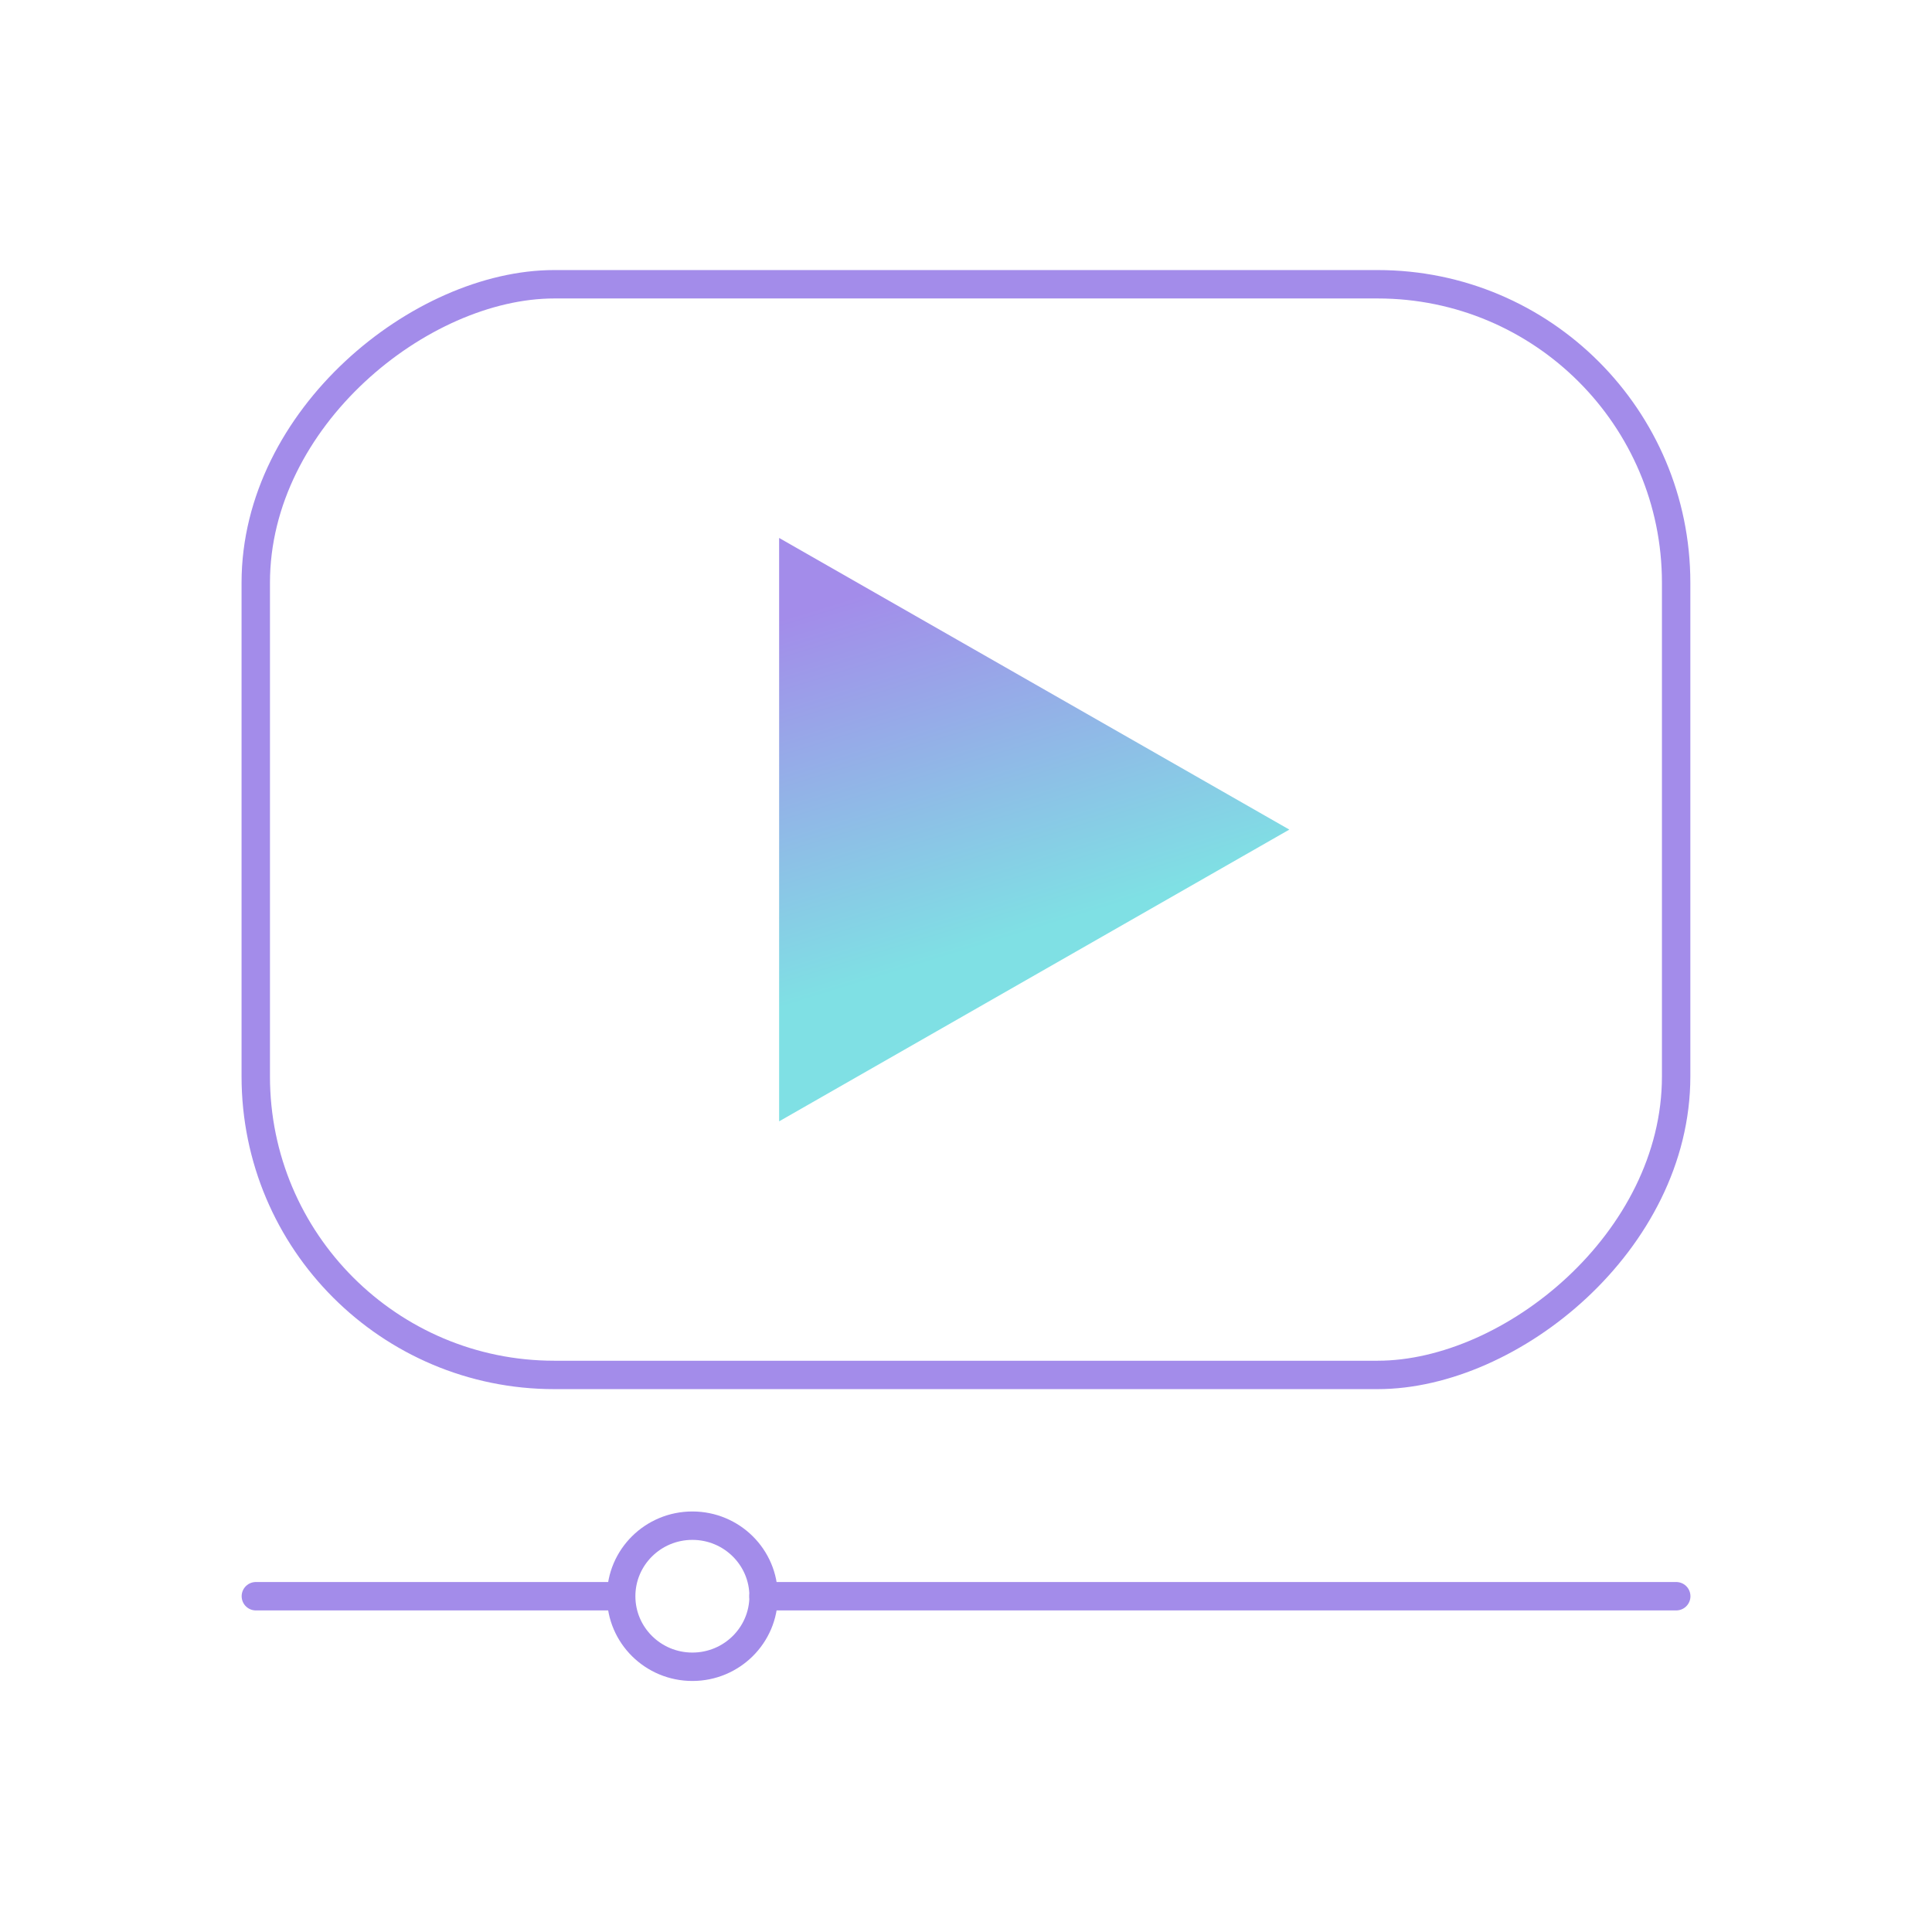<?xml version="1.0" encoding="UTF-8"?> <svg xmlns="http://www.w3.org/2000/svg" xmlns:xlink="http://www.w3.org/1999/xlink" width="204.03" height="204.03" viewBox="0 0 204.03 204.03"> <defs> <style> .b { fill: url(#a); } .f { opacity: 0; stroke-width: 4.03px; } .f, .g { fill: none; stroke: #a38cea; stroke-linecap: round; stroke-linejoin: round; } .g { stroke-width: 3px; } </style> <linearGradient id="a" x1="96.31" y1="61.12" x2="107.88" y2="98.68" gradientTransform="matrix(1, 0, 0, 1, 0, 0)" gradientUnits="userSpaceOnUse"> <stop offset="0" stop-color="#a38cea"></stop> <stop offset="1" stop-color="#7fe0e4"></stop> </linearGradient> </defs> <g id="c" data-name="Layer 1"></g> <g id="d" data-name="Layer 2"> <g id="e" data-name="Layer 1"> <g> <g> <rect class="g" x="44.43" y="12.61" width="115.18" height="150" rx="31.52" ry="31.52" transform="translate(189.62 -14.41) rotate(90)"></rect> <path class="b" d="M82.28,118.42c18.09-10.35,35.78-20.46,53.88-30.81-18.15-10.38-35.87-20.51-53.88-30.8v61.62Z"></path> <line class="g" x1="27.02" y1="168.57" x2="64.5" y2="168.57"></line> <line class="g" x1="80.63" y1="168.57" x2="177.02" y2="168.57"></line> <ellipse class="g" cx="73.12" cy="168.57" rx="7.52" ry="7.45"></ellipse> </g> <rect class="f" x="2.02" y="2.02" width="200" height="200"></rect> </g> </g> </g> </svg> 